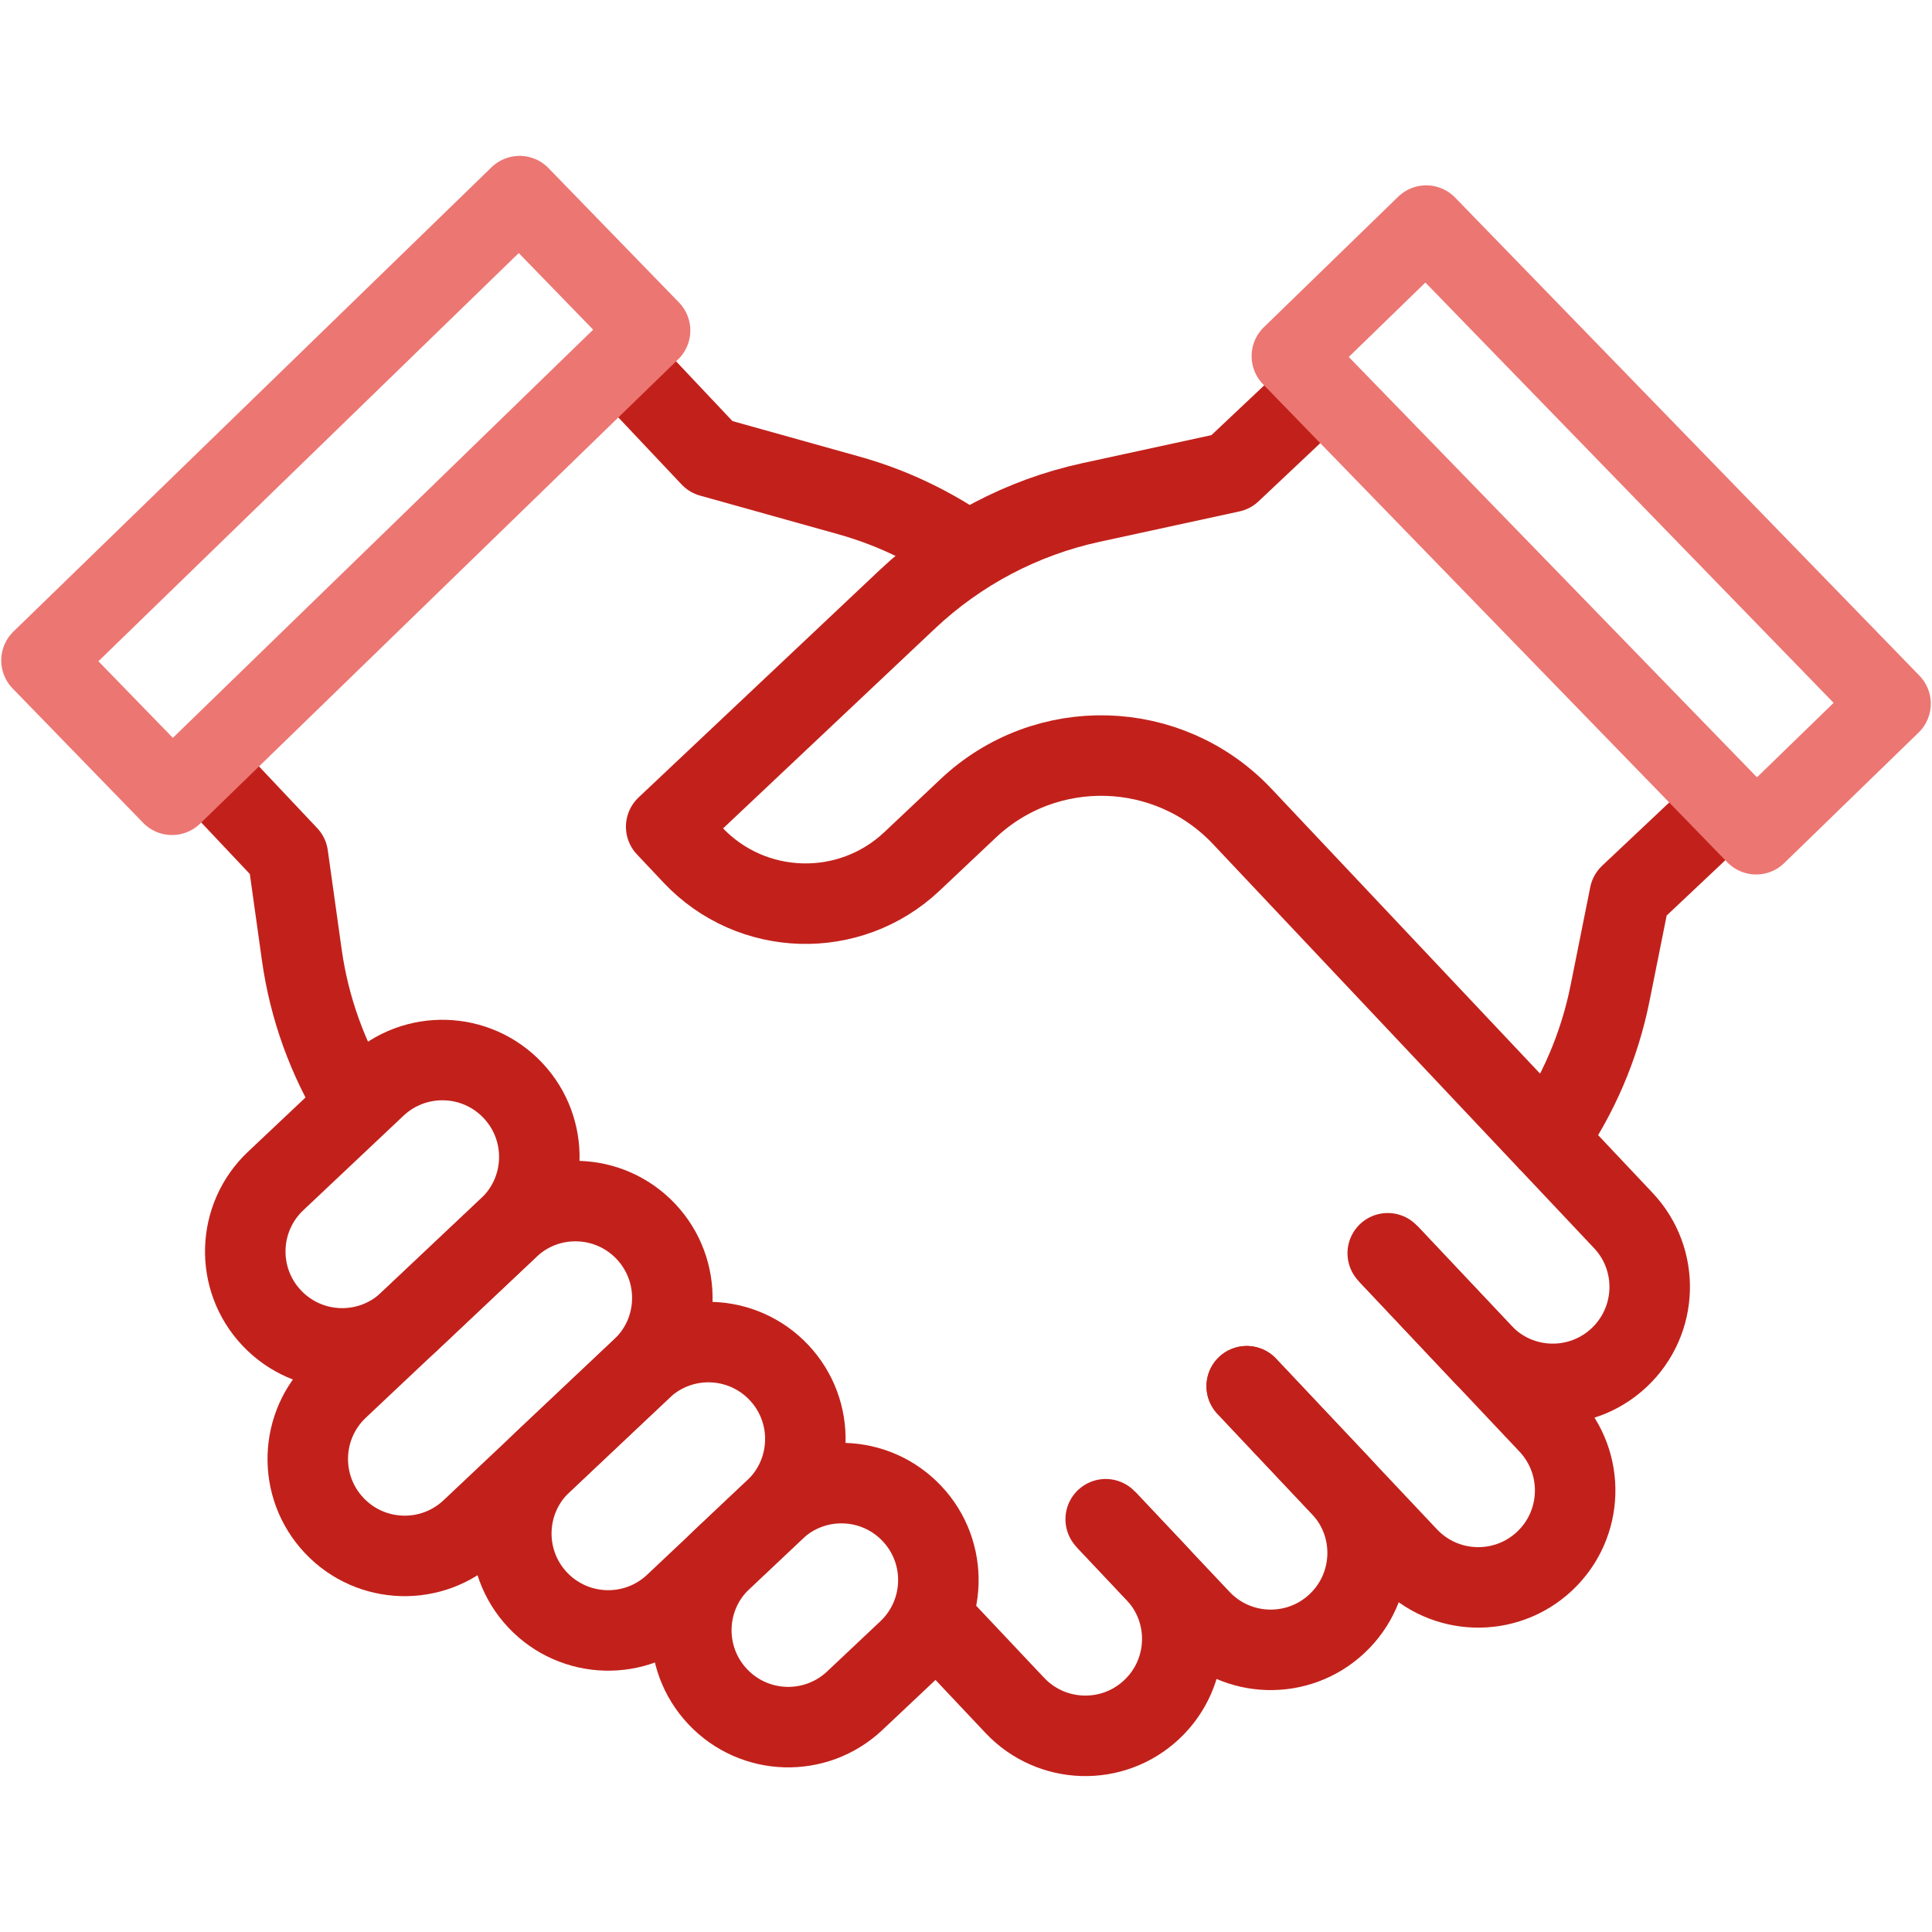 <svg width="48" height="48" viewBox="0 0 48 48" fill="none" xmlns="http://www.w3.org/2000/svg">
<path d="M15.539 9.101L17.661 11.35L21.081 12.306C22.152 12.605 23.158 13.085 24.057 13.722" stroke="#C2211B" stroke-width="2" stroke-miterlimit="10" stroke-linejoin="round"/>
<path d="M8.843 27.451C8.145 26.321 7.684 25.053 7.498 23.724L7.153 21.26L5.031 19.01" stroke="#C2211B" stroke-width="2" stroke-miterlimit="10" stroke-linejoin="round"/>
<path d="M38.441 28.319L40.33 30.322C41.243 31.29 41.198 32.813 40.23 33.726C39.263 34.638 37.739 34.594 36.826 33.626L34.478 31.136" stroke="#C2211B" stroke-width="2" stroke-miterlimit="10" stroke-linejoin="round"/>
<path d="M34.478 31.137L38.478 35.378C39.391 36.346 39.346 37.87 38.379 38.782C37.411 39.695 35.887 39.65 34.974 38.682L30.975 34.441" stroke="#C2211B" stroke-width="2" stroke-miterlimit="10" stroke-linecap="round" stroke-linejoin="round"/>
<path d="M30.974 34.44L33.322 36.93C34.235 37.898 34.19 39.422 33.222 40.334C32.255 41.246 30.731 41.202 29.819 40.234L27.471 37.745" stroke="#C2211B" stroke-width="2" stroke-miterlimit="10" stroke-linecap="round" stroke-linejoin="round"/>
<path d="M27.471 37.745L28.717 39.066C29.63 40.034 29.585 41.558 28.617 42.47C27.65 43.383 26.126 43.338 25.213 42.37L23.277 40.317" stroke="#C2211B" stroke-width="2" stroke-miterlimit="10" stroke-linejoin="round"/>
<path d="M9.339 26.992L6.85 29.34C5.882 30.253 5.837 31.777 6.75 32.744C7.662 33.712 9.186 33.757 10.154 32.844L12.643 30.496C13.611 29.584 13.656 28.06 12.743 27.092C11.831 26.125 10.307 26.08 9.339 26.992Z" stroke="#C2211B" stroke-width="2" stroke-miterlimit="10" stroke-linecap="round" stroke-linejoin="round"/>
<path d="M12.644 30.497L8.402 34.496C7.435 35.409 7.39 36.933 8.303 37.9C9.215 38.868 10.739 38.913 11.707 38L15.948 34C16.916 33.088 16.96 31.564 16.048 30.596C15.136 29.629 13.611 29.584 12.644 30.497Z" stroke="#C2211B" stroke-width="2" stroke-miterlimit="10" stroke-linecap="round" stroke-linejoin="round"/>
<path d="M15.949 34L13.459 36.348C12.492 37.26 12.447 38.784 13.359 39.752C14.272 40.719 15.796 40.764 16.763 39.852L19.253 37.504C20.22 36.591 20.265 35.067 19.353 34.1C18.44 33.132 16.916 33.087 15.949 34Z" stroke="#C2211B" stroke-width="2" stroke-miterlimit="10" stroke-linecap="round" stroke-linejoin="round"/>
<path d="M19.253 37.504L17.932 38.75C16.964 39.663 16.919 41.187 17.832 42.154C18.744 43.122 20.268 43.166 21.236 42.254L22.558 41.008C23.525 40.095 23.57 38.571 22.657 37.604C21.745 36.636 20.221 36.591 19.253 37.504Z" stroke="#C2211B" stroke-width="2" stroke-miterlimit="10" stroke-linecap="round" stroke-linejoin="round"/>
<path d="M42.74 20.116L40.49 22.237L40.001 24.677C39.737 25.993 39.203 27.232 38.44 28.319L30.862 20.283C29.037 18.348 25.989 18.259 24.054 20.084L22.656 21.403C21.109 22.861 18.672 22.79 17.214 21.243L16.551 20.54L22.544 14.888C23.819 13.686 25.398 12.854 27.11 12.483L30.581 11.729L32.831 9.608" stroke="#C2211B" stroke-width="2" stroke-miterlimit="10" stroke-linejoin="round"/>
<path d="M35.434 5.605L32.096 8.848L43.631 20.726L46.97 17.483L35.434 5.605Z" stroke="#EC7672" stroke-width="2" stroke-miterlimit="10" stroke-linecap="round" stroke-linejoin="round"/>
<path d="M12.909 4.873L1.031 16.408L4.274 19.746L16.151 8.211L12.909 4.873Z" stroke="#EC7672" stroke-width="2" stroke-miterlimit="10" stroke-linecap="round" stroke-linejoin="round"/>
</svg>
